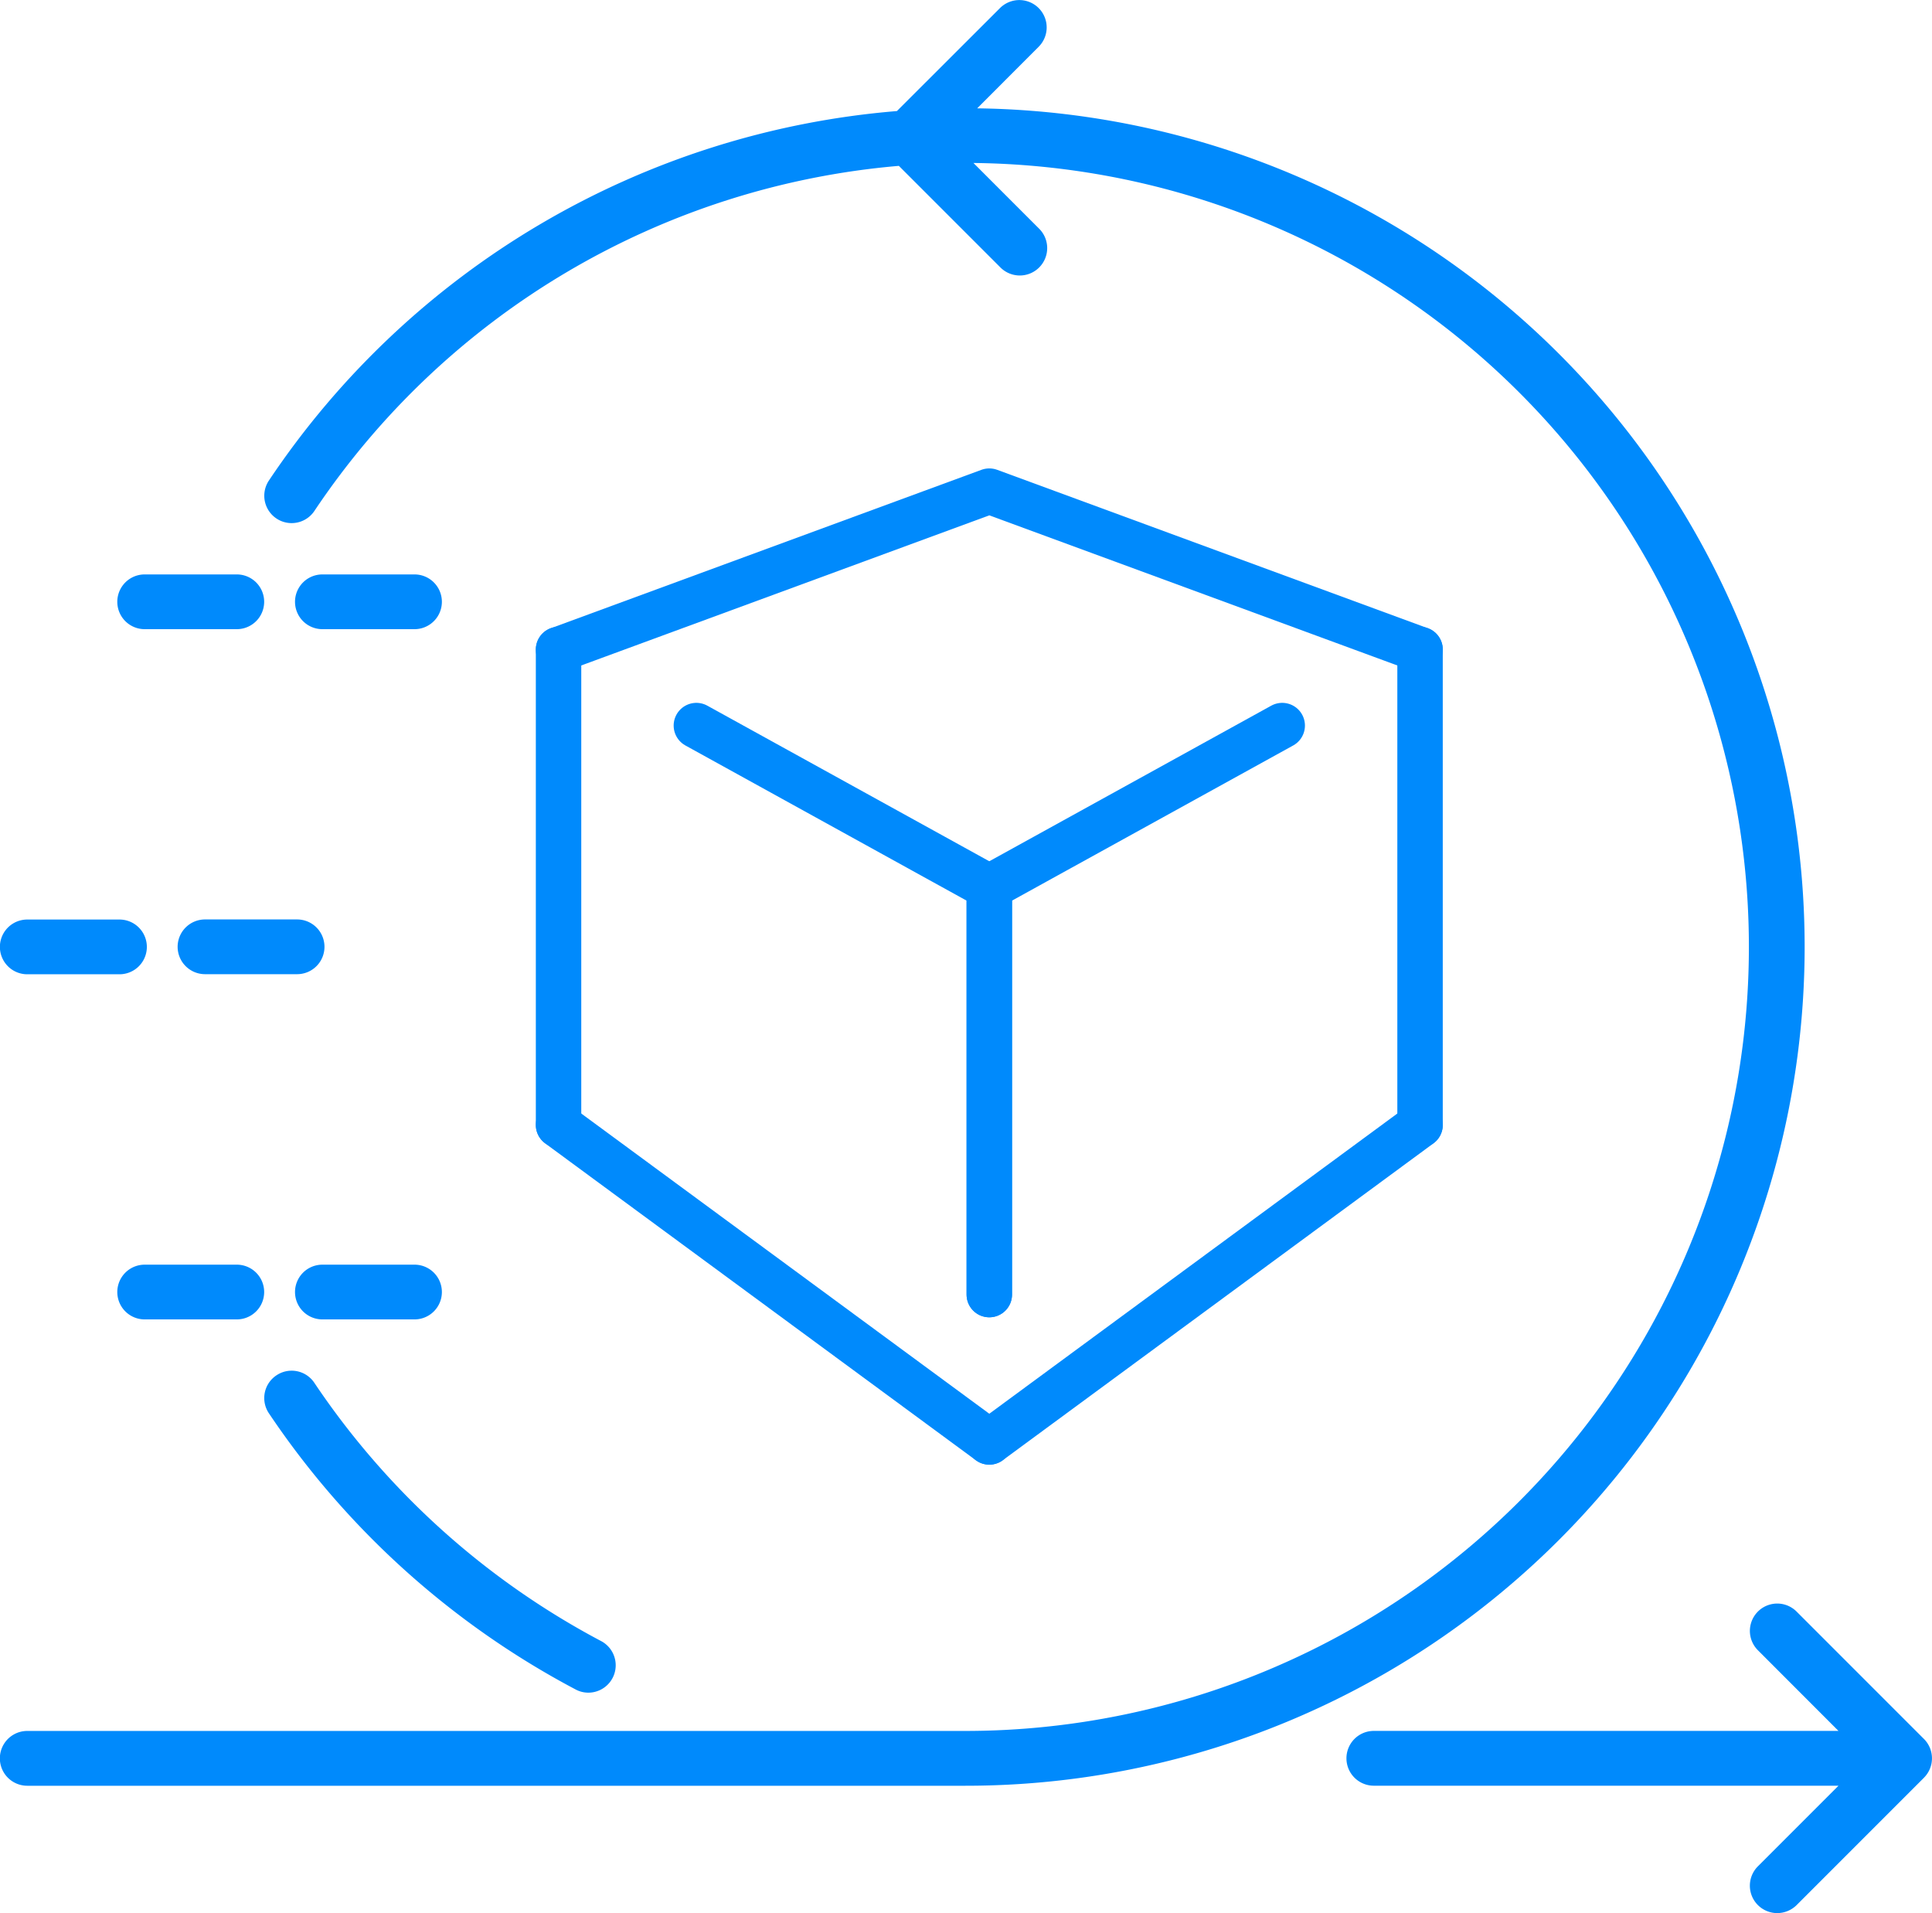 <svg xmlns="http://www.w3.org/2000/svg" xmlns:xlink="http://www.w3.org/1999/xlink" width="85.046" height="84.201" viewBox="0 0 85.046 84.201">
  <defs>
    <clipPath id="clip-path">
      <rect id="Rectangle_1389" data-name="Rectangle 1389" width="41" height="44" transform="translate(-0.231 0.231)" fill="none" stroke="#008afc" stroke-width="2"/>
    </clipPath>
  </defs>
  <g id="Group_2474" data-name="Group 2474" transform="translate(-494.951 -185.461)">
    <g id="Group_2467" data-name="Group 2467" transform="translate(494.951 185.461)">
      <g id="Group_1812" data-name="Group 1812">
        <path id="Path_4448" data-name="Path 4448" d="M84.693,78.241l-5.606,5.606a1.217,1.217,0,0,1-.854.353,1.206,1.206,0,0,1-.851-2.059l3.548-3.548H60.476a1.206,1.206,0,0,1,0-2.412H80.929l-3.548-3.551a1.2,1.2,0,0,1,1.705-1.7l5.606,5.606a1.207,1.207,0,0,1,0,1.705M79.44,41.676A36.912,36.912,0,0,0,43.016,4.768l2.707-2.711a1.2,1.2,0,0,0-1.705-1.7L39.482,4.888a36.883,36.883,0,0,0-27.644,16.26,1.2,1.2,0,0,0,2,1.342A34.484,34.484,0,0,1,39.567,7.3l4.45,4.45a1.206,1.206,0,1,0,1.705-1.705L42.851,7.173a34.506,34.506,0,0,1-.36,69.01H1.2a1.206,1.206,0,0,0,0,2.412H42.491A36.93,36.93,0,0,0,79.44,41.676M12.167,60.533a1.2,1.2,0,0,0-.329,1.671,37.157,37.157,0,0,0,13.5,12.153,1.176,1.176,0,0,0,.559.141,1.205,1.205,0,0,0,.563-2.271A34.757,34.757,0,0,1,13.838,60.862a1.2,1.2,0,0,0-1.671-.329M7.819,41.676a1.207,1.207,0,0,0,1.208,1.2h4.052a1.2,1.2,0,1,0,0-2.409H9.027a1.207,1.207,0,0,0-1.208,1.2M1.2,42.88H5.26a1.2,1.2,0,1,0,0-2.409H1.2a1.2,1.2,0,1,0,0,2.409M6.368,27.691h4.056a1.2,1.2,0,0,0,0-2.409H6.368a1.2,1.2,0,0,0,0,2.409m11.878-2.409H14.191a1.2,1.2,0,0,0,0,2.409h4.056a1.2,1.2,0,0,0,0-2.409m0,32.788a1.2,1.2,0,1,0,0-2.409H14.191a1.2,1.2,0,1,0,0,2.409ZM6.368,55.661a1.2,1.2,0,1,0,0,2.409h4.056a1.2,1.2,0,1,0,0-2.409Z" fill="#008afc"/>
      </g>
    </g>
    <g id="Group_2472" data-name="Group 2472" transform="translate(518.23 205.769)">
      <g id="Group_2469" data-name="Group 2469">
        <g id="Group_2473" data-name="Group 2473">
          <path id="Path_5780" data-name="Path 5780" d="M210,44.31V65.233" transform="translate(-170.769 -36.032)" fill="none" stroke="#008afc" stroke-linecap="round" stroke-linejoin="round" stroke-width="2"/>
          <line id="Line_710" data-name="Line 710" x1="18.962" y2="13.949" transform="translate(20.27 29.206)" fill="none" stroke="#008afc" stroke-linecap="round" stroke-linejoin="round" stroke-width="2"/>
        </g>
      </g>
      <path id="Path_5781" data-name="Path 5781" d="M108.5,87.273V69.344l12.894-7.114" transform="translate(-88.23 -50.604)" fill="none" stroke="#008afc" stroke-linecap="round" stroke-linejoin="round" stroke-width="2"/>
      <path id="Path_5782" data-name="Path 5782" d="M52.374,87.273V69.344L39.48,62.23" transform="translate(-32.105 -50.604)" fill="none" stroke="#008afc" stroke-linecap="round" stroke-linejoin="round" stroke-width="2"/>
      <g id="Group_2471" data-name="Group 2471">
        <g id="Group_2470" data-name="Group 2470" clip-path="url(#clip-path)">
          <path id="Path_5783" data-name="Path 5783" d="M7,44.31V65.233" transform="translate(-5.692 -36.032)" fill="none" stroke="#008afc" stroke-linecap="round" stroke-linejoin="round" stroke-width="2"/>
          <line id="Line_711" data-name="Line 711" x2="18.962" y2="13.949" transform="translate(1.308 29.206)" fill="none" stroke="#008afc" stroke-linecap="round" stroke-linejoin="round" stroke-width="2"/>
          <path id="Path_5784" data-name="Path 5784" d="M7,13.975,25.962,7l18.962,6.974" transform="translate(-5.692 -5.692)" fill="none" stroke="#008afc" stroke-linecap="round" stroke-linejoin="round" stroke-width="2"/>
        </g>
      </g>
    </g>
  </g>
</svg>
